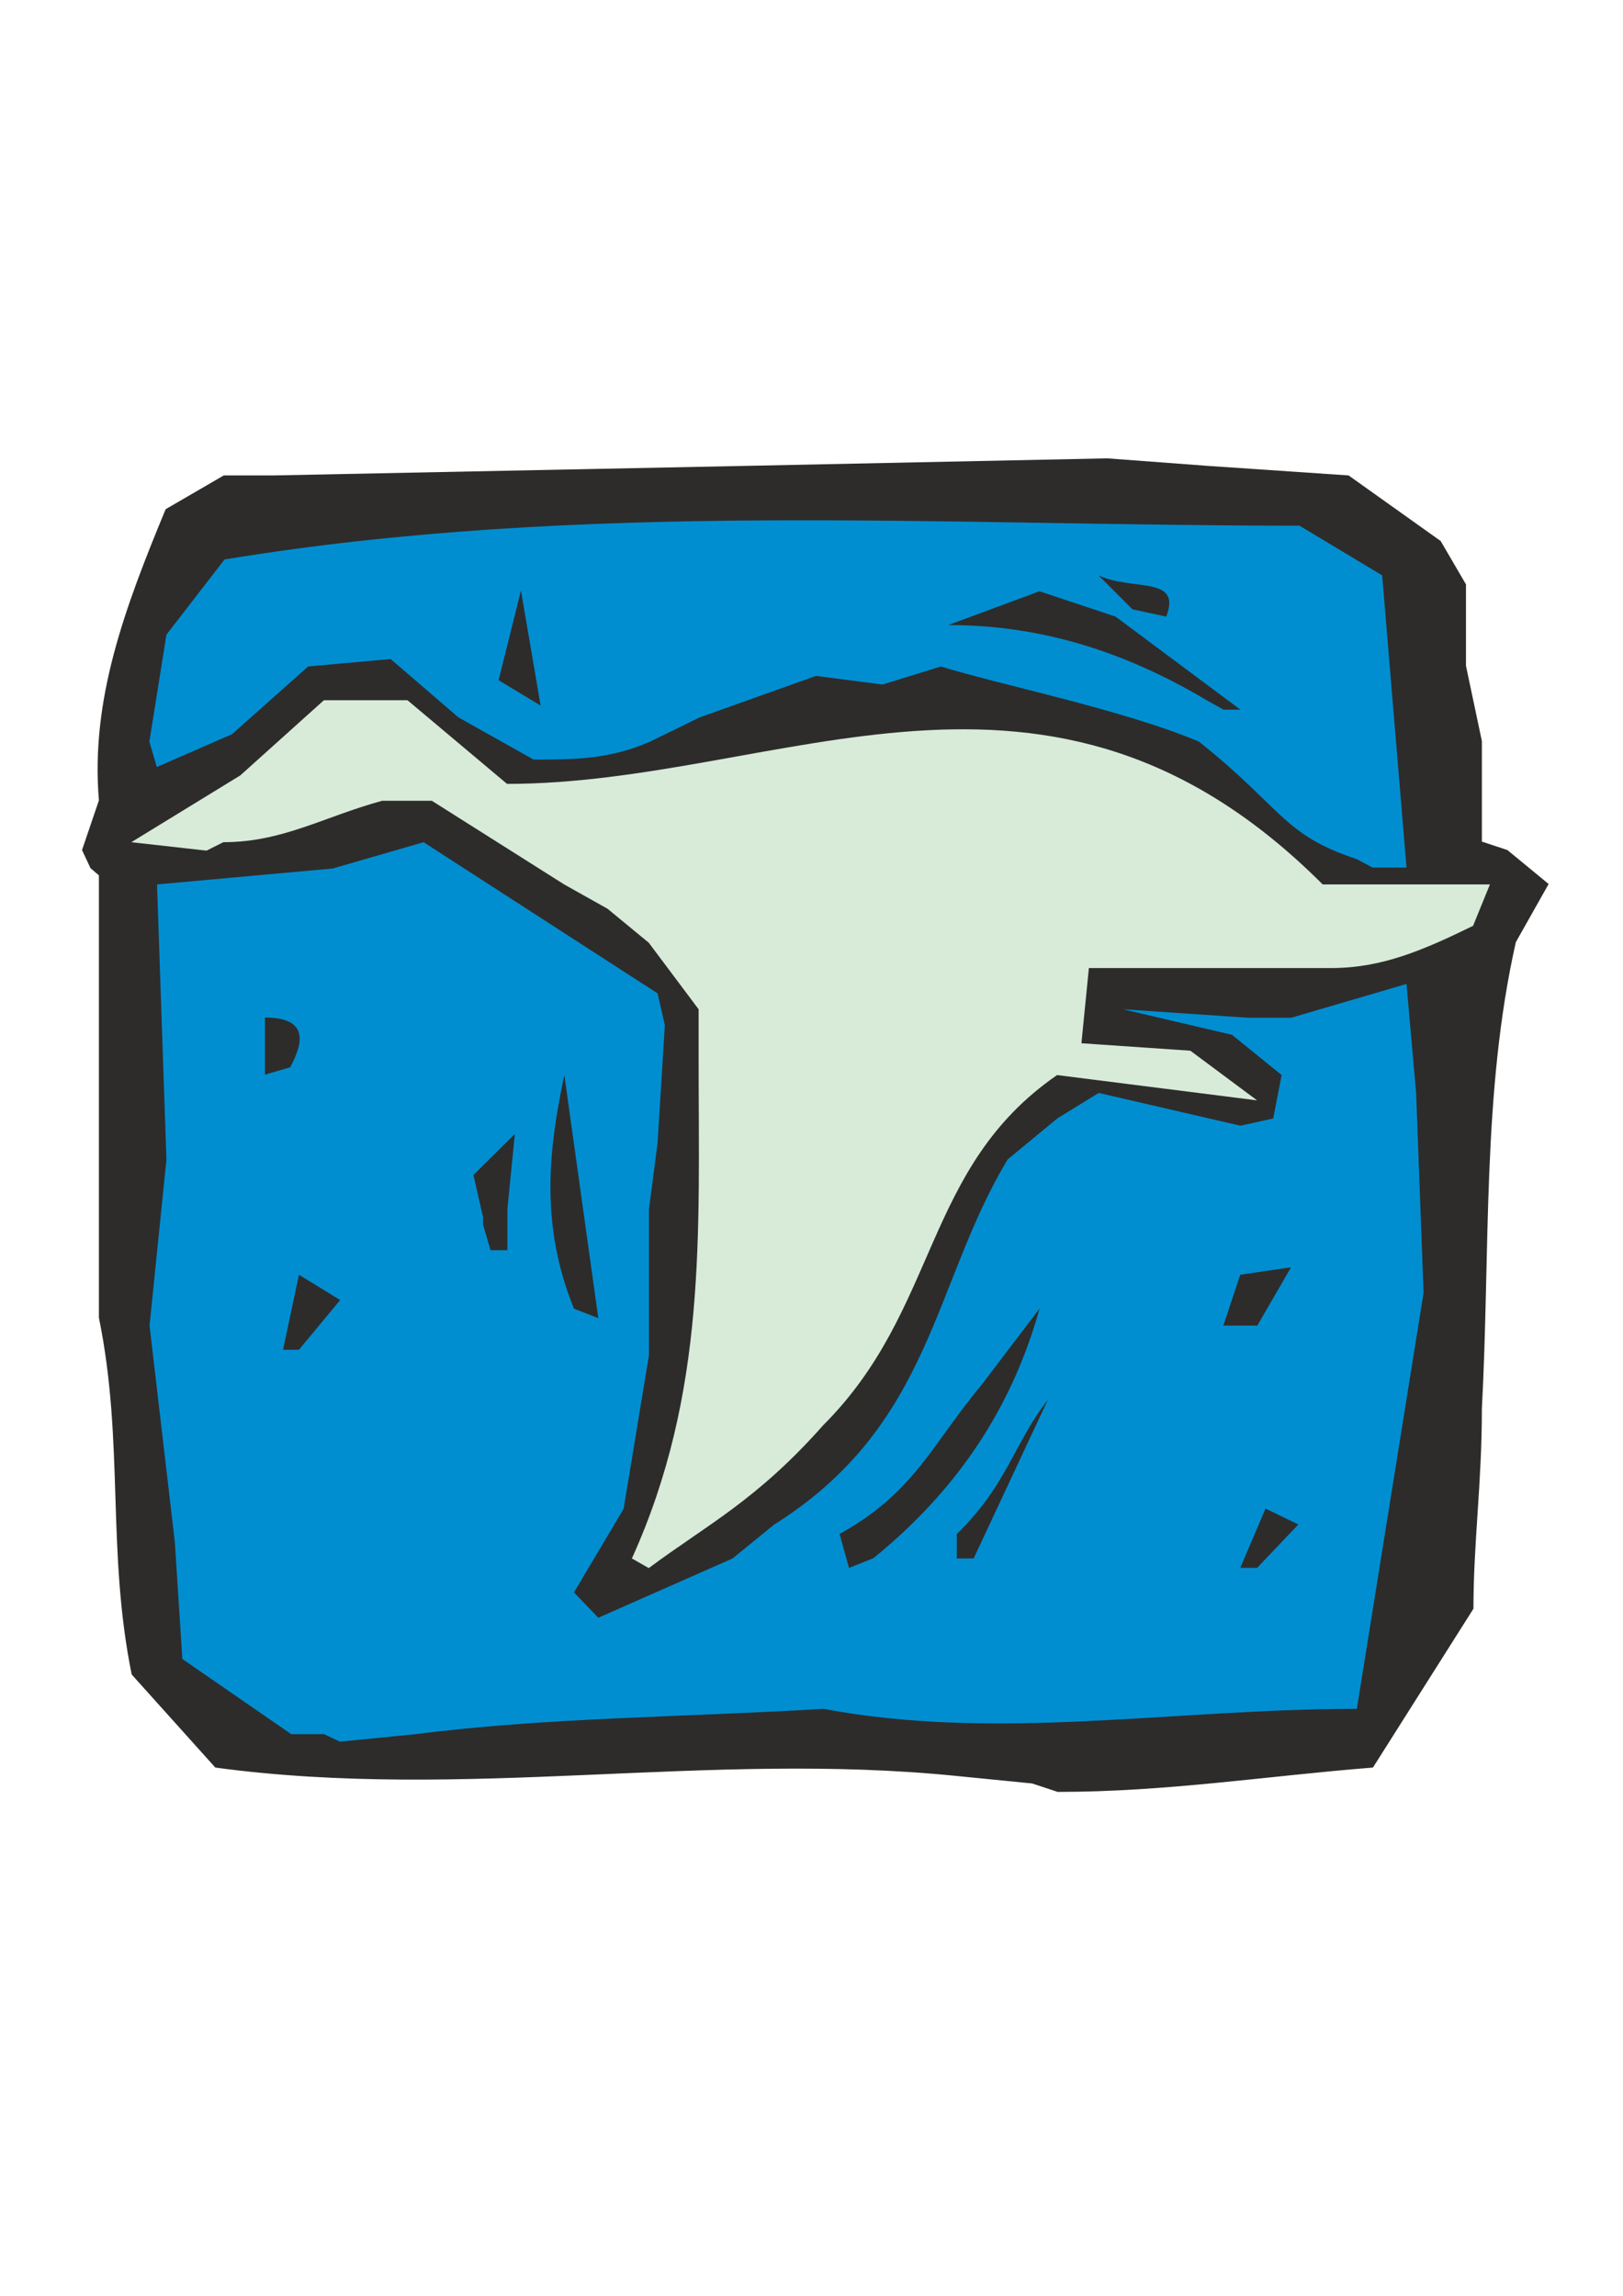 <?xml version="1.0" encoding="utf-8"?>
<!-- Created by UniConvertor 2.0rc4 (https://sk1project.net/) -->
<svg xmlns="http://www.w3.org/2000/svg" height="841.89pt" viewBox="0 0 595.276 841.89" width="595.276pt" version="1.1" xmlns:xlink="http://www.w3.org/1999/xlink" id="39ed5961-f60f-11ea-9461-dcc15c148e23">

<g>
	<path style="fill:#2d2c2b;" d="M 378.566,654.009 L 350.99,651.273 C 259.478,641.985 170.63,660.561 78.974,648.177 L 48.302,614.049 C 39.014,568.185 45.638,529.017 36.278,483.225 L 36.278,391.281 36.278,321.009 C 33.182,318.345 33.182,318.345 33.182,318.345 30.086,311.721 30.086,311.721 30.086,311.721 L 36.278,293.505 C 33.182,256.641 45.638,223.233 60.758,186.729 L 82.07,174.345 100.358,174.345 274.598,170.817 406.142,168.081 442.646,170.817 494.63,174.345 528.398,198.393 537.686,214.305 C 537.686,216.609 537.686,216.609 537.686,216.609 L 537.686,244.185 543.518,271.761 543.518,308.625 552.878,311.721 567.998,324.177 555.974,345.489 C 543.518,400.641 546.614,458.385 543.518,516.561 543.518,544.137 540.422,565.521 540.422,589.929 L 503.558,648.177 C 464.39,651.273 427.886,657.105 387.926,657.105 L 378.566,654.009 Z" />
	<path style="fill:#008ed1;" d="M 118.862,635.937 L 106.838,635.937 66.878,608.361 64.142,565.665 54.854,486.105 61.046,425.193 57.59,324.321 122.03,318.489 155.366,308.841 241.19,364.281 243.854,375.945 241.19,419.073 238.022,443.409 238.022,474.081 238.022,496.977 228.734,553.281 210.518,583.953 219.446,593.241 268.694,571.497 283.886,559.113 C 341.99,522.609 341.99,470.985 369.566,425.193 L 387.782,410.145 402.974,400.785 454.958,412.809 466.982,410.145 470.078,394.233 451.862,379.473 411.902,370.113 457.694,373.209 473.606,373.209 515.87,360.825 519.398,400.785 522.134,474.081 497.654,626.649 C 430.118,626.649 366.038,638.673 302.03,626.649 250.478,629.745 201.158,629.745 152.27,635.937 L 124.694,638.673 118.862,635.937 Z" />
	<path style="fill:#d7ebd8;" d="M 231.758,571.497 C 259.334,510.585 256.238,452.337 256.238,388.401 L 256.238,370.113 237.95,345.705 222.83,333.249 206.918,324.321 158.39,293.649 140.174,293.649 C 118.79,299.481 103.67,308.841 81.926,308.841 75.734,311.937 75.734,311.937 75.734,311.937 L 48.158,308.841 88.118,284.361 118.79,256.785 C 121.886,256.785 121.886,256.785 121.886,256.785 L 149.462,256.785 185.966,287.457 C 286.838,287.457 384.254,223.449 485.126,324.321 L 546.47,324.321 540.278,339.513 C 521.99,348.441 506.87,354.993 488.222,354.993 L 399.374,354.993 396.638,382.569 436.598,385.305 461.078,403.521 387.71,394.233 C 338.39,428.289 344.654,479.913 301.958,522.609 277.55,550.185 259.334,559.113 237.95,575.025 L 231.758,571.497 Z" />
	<path style="fill:#2d2c2b;" d="M 311.39,574.953 L 307.934,562.497 C 335.51,547.377 342.062,529.161 360.35,507.417 L 381.302,479.841 C 371.942,513.249 353.726,544.281 320.318,571.425 L 311.39,574.953 Z" />
	<path style="fill:#2d2c2b;" d="M 454.886,574.953 L 464.174,553.209 476.198,559.041 461.078,574.953 454.886,574.953 Z" />
	<path style="fill:#2d2c2b;" d="M 350.918,571.497 L 350.918,562.569 C 369.566,544.353 371.87,529.233 384.326,513.321 L 357.11,571.497 350.918,571.497 Z" />
	<path style="fill:#2d2c2b;" d="M 103.814,494.961 C 103.814,494.961 103.814,494.961 103.814,494.961 L 109.646,467.457 124.766,476.745 109.646,494.961 103.814,494.961 Z" />
	<path style="fill:#2d2c2b;" d="M 448.694,486.105 L 454.886,467.457 473.534,464.721 461.15,486.105 C 457.622,486.105 457.622,486.105 457.622,486.105 L 448.694,486.105 Z" />
	<path style="fill:#2d2c2b;" d="M 210.518,479.913 C 210.518,479.913 210.518,479.913 210.518,479.913 198.062,449.241 201.158,421.665 206.99,394.233 L 219.446,483.369 210.518,479.913 Z" />
	<path style="fill:#2d2c2b;" d="M 179.918,458.457 L 177.182,449.097 C 177.182,446.433 177.182,446.433 177.182,446.433 L 173.654,430.881 188.846,415.833 186.11,443.265 186.11,458.457 179.918,458.457 Z" />
	<path style="fill:#2d2c2b;" d="M 97.19,394.089 L 97.19,373.137 C 115.406,373.137 109.646,385.161 106.478,391.353 L 97.19,394.089 Z" />
	<path style="fill:#008ed1;" d="M 497.582,315.033 C 470.438,306.105 470.438,296.385 439.766,271.977 412.19,260.313 366.398,251.025 345.086,244.401 L 323.702,251.025 299.294,247.857 256.67,263.049 238.382,271.977 C 223.262,278.529 210.806,278.529 195.686,278.529 L 168.11,263.049 143.27,241.665 113.03,244.401 85.094,269.241 57.518,281.265 54.782,271.977 61.046,232.737 82.358,205.161 C 213.974,183.489 345.086,192.777 476.63,192.777 L 506.942,210.993 515.87,318.129 503.414,318.129 497.582,315.033 Z" />
	<path style="fill:#2d2c2b;" d="M 442.574,256.785 C 411.902,238.569 381.23,229.209 347.822,229.209 L 381.23,216.825 409.166,226.113 454.958,260.241 448.766,260.241 442.574,256.785 Z" />
	<path style="fill:#2d2c2b;" d="M 182.87,249.441 L 191.078,216.537 198.278,258.729 182.87,249.441 Z" />
	<path style="fill:#2d2c2b;" d="M 415.358,223.449 L 402.902,210.993 C 415.358,216.825 433.574,210.993 427.742,226.113 L 415.358,223.449 Z" />
</g>
</svg>